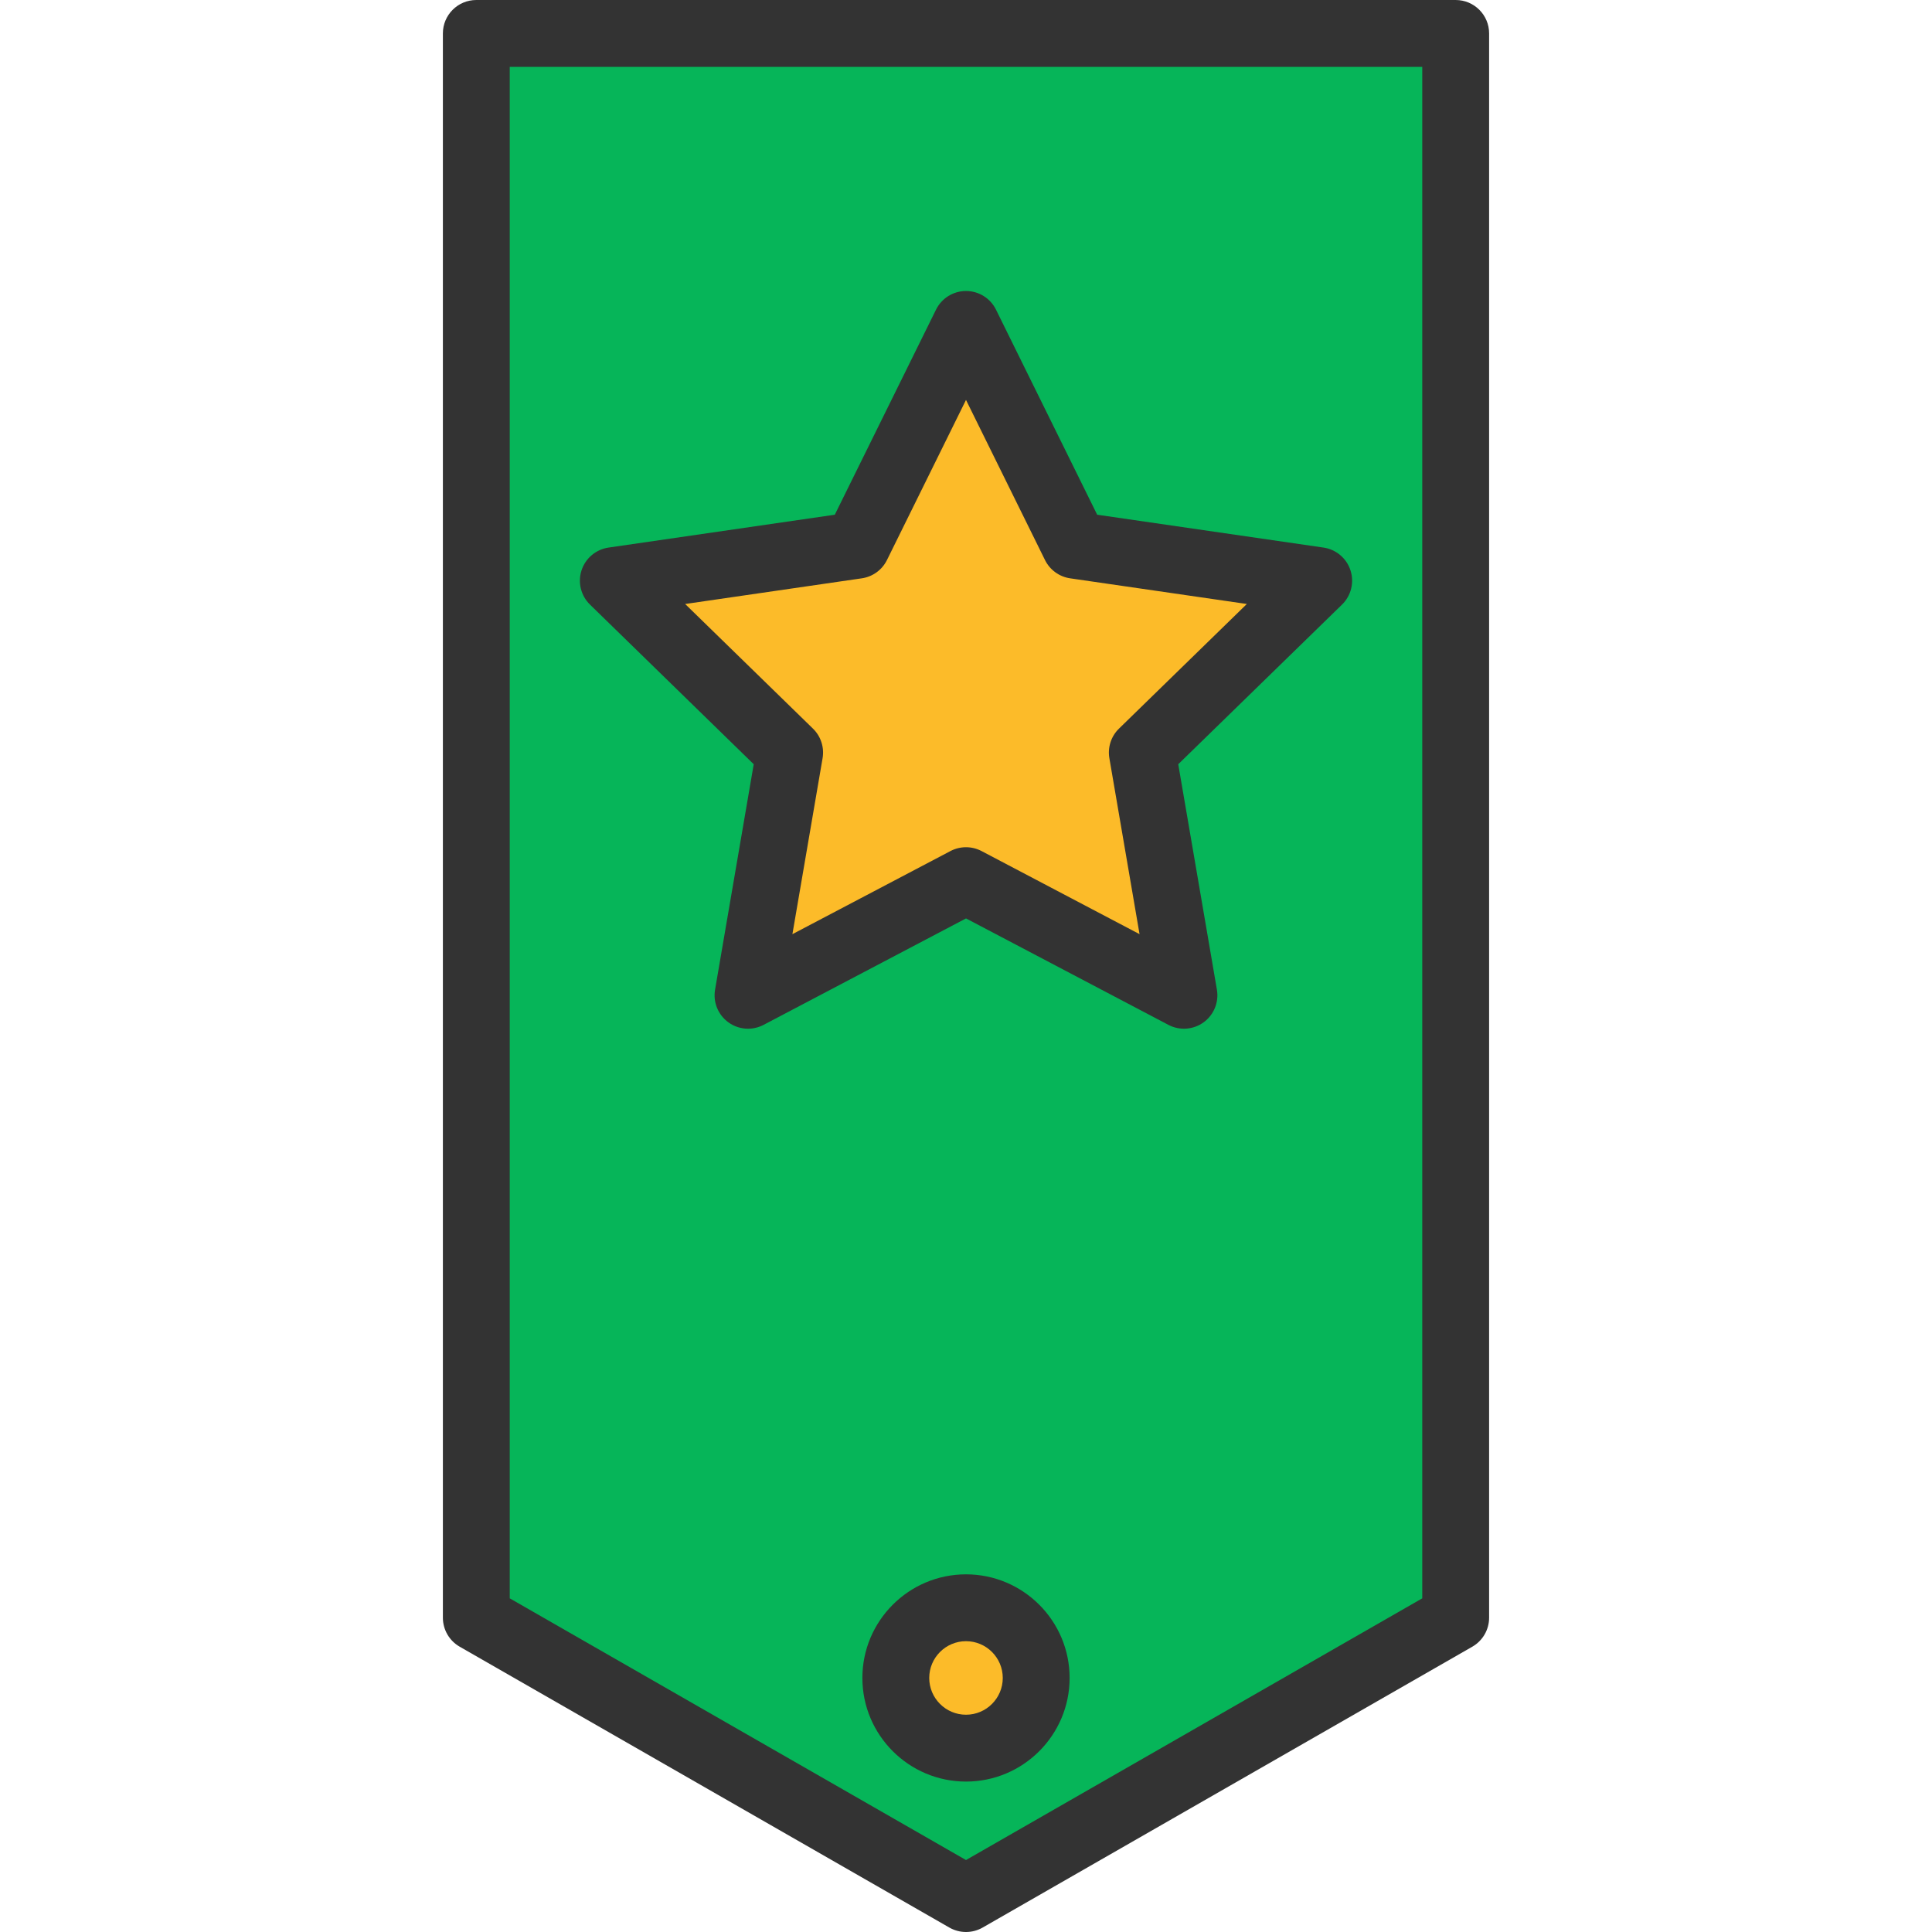 <?xml version="1.0" encoding="iso-8859-1"?>
<!-- Uploaded to: SVG Repo, www.svgrepo.com, Generator: SVG Repo Mixer Tools -->
<svg height="800px" width="800px" version="1.1" id="Layer_1" xmlns="http://www.w3.org/2000/svg" xmlns:xlink="http://www.w3.org/1999/xlink" 
	 viewBox="0 0 512 512" xml:space="preserve">
<path style="fill:#FCBB29;" d="M256,426.072c10.264,0,18.603,8.327,18.603,18.603c0,10.276-8.339,18.603-18.603,18.603
	c-10.276,0-18.603-8.327-18.603-18.603C237.397,434.399,245.724,426.072,256,426.072z"/>
<path style="fill:#06B559;" d="M385.772,8.859v419.848L256,503.141l-129.772-74.435V8.859H385.772z M302.726,199.435l46.738-45.557
	l-64.585-9.378L256,85.975l-28.891,58.525l-64.573,9.378l46.726,45.557L198.23,263.76L256,233.381l57.758,30.379L302.726,199.435z
	 M274.603,444.675c0-10.276-8.339-18.603-18.603-18.603c-10.276,0-18.603,8.327-18.603,18.603c0,10.276,8.327,18.603,18.603,18.603
	C266.264,463.278,274.603,454.951,274.603,444.675z"/>
<polygon style="fill:#FCBB29;" points="349.463,153.879 302.726,199.435 313.758,263.76 256,233.381 198.23,263.76 209.262,199.435 
	162.536,153.879 227.109,144.501 256,85.975 284.879,144.501 "/>
<g>
	<path style="fill:#333333;" d="M256,512c-1.521,0-3.043-0.392-4.407-1.174l-129.772-74.435c-2.753-1.579-4.452-4.511-4.452-7.684
		V8.859c0-4.892,3.965-8.859,8.859-8.859h259.543c4.893,0,8.859,3.966,8.859,8.859v419.848c0,3.174-1.698,6.105-4.452,7.685
		l-129.772,74.435C259.043,511.608,257.521,512,256,512z M135.087,423.575L256,492.929l120.913-69.354V17.717H135.087V423.575z"/>
	<path style="fill:#333333;" d="M256,472.137c-15.142,0-27.461-12.319-27.461-27.461s12.319-27.461,27.461-27.461
		c15.142,0,27.461,12.319,27.461,27.461S271.142,472.137,256,472.137z M256,434.931c-5.373,0-9.744,4.371-9.744,9.744
		s4.371,9.744,9.744,9.744c5.373,0,9.744-4.371,9.744-9.744S261.373,434.931,256,434.931z"/>
	<path style="fill:#333333;" d="M198.232,272.619c-1.838,0-3.665-0.57-5.208-1.691c-2.728-1.982-4.095-5.341-3.523-8.664
		l10.244-59.736l-43.39-42.305c-2.414-2.354-3.282-5.875-2.241-9.081c1.043-3.207,3.814-5.543,7.152-6.029l59.965-8.709
		l26.828-54.35c1.493-3.024,4.572-4.937,7.944-4.937c0,0,0,0,0.001,0c3.371,0,6.451,1.915,7.943,4.938l26.818,54.349l59.975,8.709
		c3.337,0.485,6.11,2.822,7.152,6.029c1.043,3.207,0.172,6.728-2.241,9.081l-43.403,42.306l10.245,59.734
		c0.57,3.324-0.796,6.683-3.523,8.665c-2.73,1.982-6.345,2.243-9.33,0.673l-53.634-28.209l-53.647,28.21
		C201.057,272.282,199.641,272.619,198.232,272.619z M181.572,160.066l33.874,33.026c2.088,2.035,3.04,4.967,2.547,7.84
		l-7.997,46.631l41.882-22.023c2.58-1.357,5.665-1.357,8.246,0l41.868,22.021l-7.997-46.63c-0.494-2.874,0.459-5.806,2.547-7.842
		l33.883-33.026l-46.819-6.799c-2.885-0.419-5.38-2.232-6.67-4.847l-20.937-42.43l-20.945,42.431
		c-1.291,2.614-3.786,4.427-6.67,4.845L181.572,160.066z"/>
</g>
</svg>